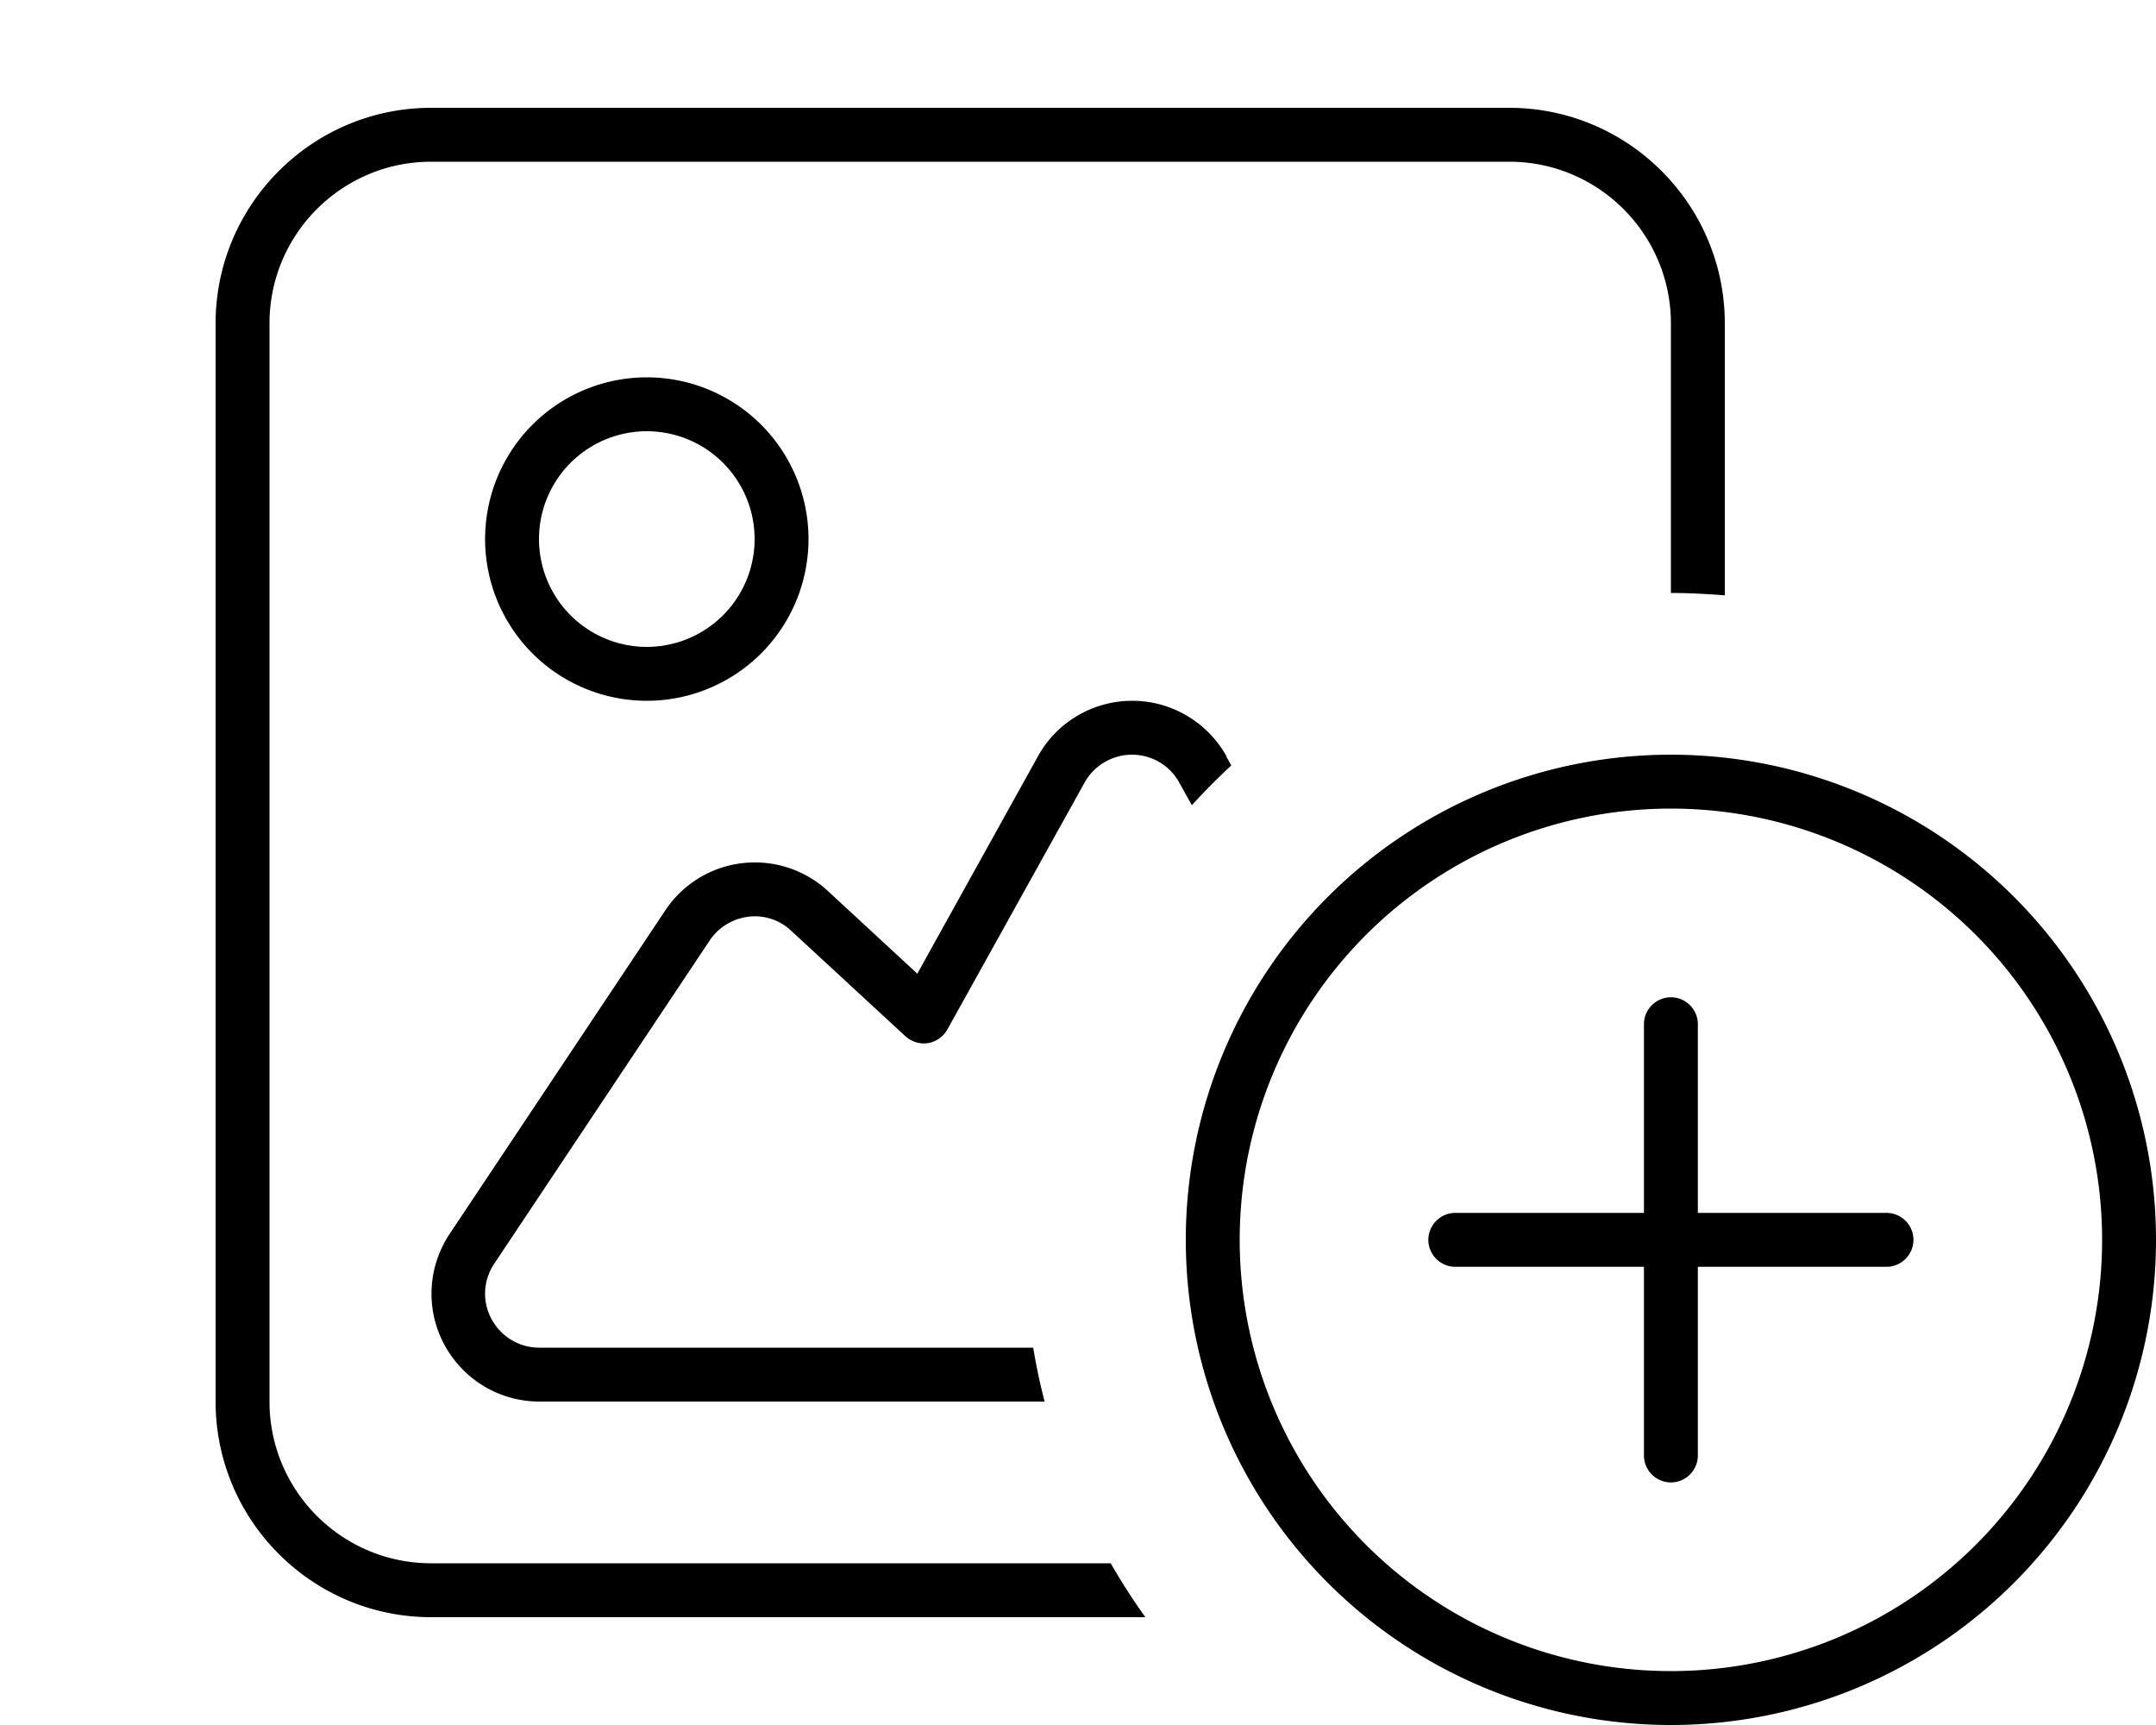 <svg xmlns="http://www.w3.org/2000/svg" viewBox="0 0 640 512"><!--! Font Awesome Pro 7.0.0 by @fontawesome - https://fontawesome.com License - https://fontawesome.com/license (Commercial License) Copyright 2025 Fonticons, Inc. --><path fill="currentColor" d="M448 48L128 48c-26.5 0-48 21.5-48 48l0 320c0 26.5 21.5 48 48 48l201.7 0c3.2 5.5 6.6 10.9 10.3 16l-212 0c-35.3 0-64-28.7-64-64L64 96c0-35.3 28.7-64 64-64l320 0c35.3 0 64 28.7 64 64l0 80.7c-5.3-.4-10.6-.7-16-.7l0-80c0-26.5-21.5-48-48-48zM364 224.5l1.5 2.7c-4.1 3.8-8 7.7-11.7 11.8l-3.8-6.8c-2.8-5.1-8.2-8.2-14-8.2s-11.2 3.2-14 8.2l-40.8 73.4c-1.2 2.1-3.3 3.6-5.7 4s-4.9-.4-6.7-2l-34-31.4c-3.4-3.2-8.1-4.7-12.7-4.1s-8.8 3.1-11.4 7l-64 96c-3.3 4.9-3.6 11.2-.8 16.4s8.2 8.5 14.1 8.5l146.7 0c.9 5.4 2 10.7 3.4 16l-150 0c-11.8 0-22.6-6.5-28.2-16.9s-5-23 1.6-32.9l64-96c5.2-7.8 13.5-12.9 22.8-14s18.6 1.9 25.5 8.3l26.5 24.5 35.8-64.5c5.6-10.2 16.4-16.5 28-16.5s22.3 6.3 28 16.5zM192 192a32 32 0 1 0 0-64 32 32 0 1 0 0 64zm0-80a48 48 0 1 1 0 96 48 48 0 1 1 0-96zM624 368a128 128 0 1 0 -256 0 128 128 0 1 0 256 0zm-272 0a144 144 0 1 1 288 0 144 144 0 1 1 -288 0zm152-64l0 56 56 0c4.4 0 8 3.6 8 8s-3.6 8-8 8l-56 0 0 56c0 4.4-3.6 8-8 8s-8-3.6-8-8l0-56-56 0c-4.4 0-8-3.6-8-8s3.6-8 8-8l56 0 0-56c0-4.4 3.6-8 8-8s8 3.6 8 8z"/></svg>